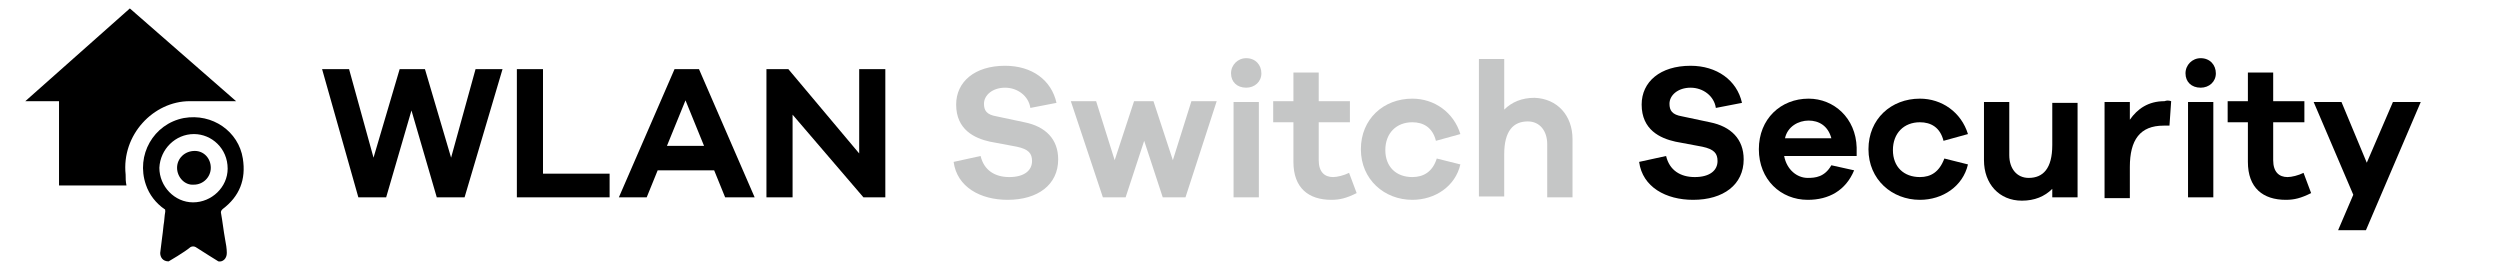 <?xml version="1.0" encoding="utf-8"?>
<!-- Generator: Adobe Illustrator 26.5.0, SVG Export Plug-In . SVG Version: 6.00 Build 0)  -->
<svg version="1.1" id="Ebene_1" xmlns="http://www.w3.org/2000/svg" xmlns:xlink="http://www.w3.org/1999/xlink" x="0px" y="0px"
	 viewBox="0 0 296.5 32" style="enable-background:new 0 0 296.5 32;" xml:space="preserve">
<style type="text/css">
	.st0{display:none;}
	.st1{display:inline;fill-rule:evenodd;clip-rule:evenodd;}
	.st2{enable-background:new    ;}
	.st3{fill:#C5C6C6;}
</style>
<g id="Ebene_1_00000088120805640694890900000011075463523832307114_" class="st0">
	<path class="st1" d="M-482.4,2c0.5,0,1,0.5,1.1,1.1c0,0.1,0.2,0.1,0.3,0.1c0.7,0,1.4,0,2.2,0c2,0,3.8,1.4,4.1,3.6
		c0.3,1.7,0.8,5.2,0.8,5.2h-1.4c0,0-0.7-4.4-0.8-5.3c-0.2-1.2-1.3-2.1-2.5-2.1c-0.9,0-1.7,0-2.6,0c-0.2,0.8-0.5,1.2-1.3,1.2
		c-2,0-4.1,0-5.9,0c-0.8,0-1.1-0.3-1.2-1.2c-1,0-2,0-3,0c-1.1,0-2,1.1-2.2,2.2c-0.3,1.8-0.5,3.4-0.8,5.2c-0.4,0-0.9,0-1.4,0
		c0.1-0.5,0.6-4.1,0.8-5.5c0.3-1.7,1.8-3.1,3.5-3.2c0.9,0,1.8,0,2.7-0.1c0.1,0,0.3,0,0.3-0.1c0.1-0.6,0.5-1.1,1.1-1.1
		C-486.6,2-484.5,2-482.4,2z"/>
	<path class="st1" d="M-470.6,14.6c-0.1-0.6-0.6-1-1.2-1c-0.1,0-0.2,0-0.3,0c-9,0-18,0-26.9,0c-1.1,0-1.7,0.9-1.5,1.8
		c0.7,3.4,1.3,6.8,2,10.3c0.2,1.1,0.4,2.3,0.6,3.4c0.1,0.5,0.4,0.8,0.9,1c0.1,0,0.1,0.1,0.2,0.1c7.5,0,15,0,22.4,0
		c0.6-0.2,1-0.5,1.1-1.1c0.1-0.5,0.2-1,0.3-1.5c0.8-4,1.5-7.9,2.3-11.9C-470.6,15.2-470.6,14.9-470.6,14.6z M-493.5,25.5
		c0,0.5-0.3,0.8-0.7,0.8c-0.3,0-0.6-0.2-0.7-0.6c0-0.1,0-0.3,0-0.4c0-2.4,0-4.8,0-7.2c0-0.1,0-0.3,0-0.4c0-0.4,0.3-0.6,0.7-0.6
		c0.3,0,0.6,0.2,0.6,0.6c0,0.1,0,0.3,0,0.4c0,1.2,0,2.4,0,3.6C-493.5,23-493.5,24.3-493.5,25.5z M-489.1,25.6c0,0.5-0.3,0.8-0.7,0.8
		c-0.3,0-0.6-0.2-0.6-0.6c0-0.1,0-0.3,0-0.4c0-2.4,0-4.8,0-7.2v-0.1c0-0.6,0.2-0.9,0.7-0.9c0.4,0,0.7,0.3,0.7,0.8c0,0.4,0,0.8,0,1.3
		c0,0.8,0,1.7,0,2.5C-489.1,23-489.1,24.3-489.1,25.6z M-484.9,25.6c0,0.5-0.3,0.8-0.7,0.8c-0.3,0-0.6-0.2-0.6-0.6
		c0-0.1,0-0.3,0-0.4c0-2.4,0-4.8,0-7.2c0-0.1,0-0.1,0-0.2c0-0.5,0.3-0.8,0.7-0.8c0.4,0,0.7,0.3,0.7,0.7c0,0.5,0,1,0,1.5
		c0,0.8,0,1.5,0,2.3C-484.9,23-484.9,24.3-484.9,25.6z M-480.6,25.6c0,0.5-0.3,0.8-0.7,0.8c-0.3,0-0.6-0.2-0.6-0.6
		c0-0.1,0-0.3,0-0.4c0-2.4,0-4.8,0-7.2c0-0.1,0-0.2,0-0.4c0-0.4,0.3-0.6,0.7-0.6s0.6,0.2,0.7,0.6c0,0.6,0,1.3,0,1.9
		c0,0.7,0,1.4,0,2.1C-480.6,23-480.6,24.3-480.6,25.6z M-476.3,25.6c0,0.5-0.3,0.7-0.7,0.7s-0.7-0.3-0.7-0.7c0-0.3,0-0.6,0-0.9
		c0-1,0-2,0-2.9c0-1.3,0-2.5,0-3.8c0-0.5,0.3-0.8,0.7-0.8c0.3,0,0.6,0.2,0.7,0.6c0,0.1,0,0.3,0,0.4c0,2.4,0,4.8,0,7.1
		C-476.3,25.4-476.3,25.5-476.3,25.6z"/>
</g>
<g id="Ebene_2_00000067217986350167576240000004322069605365781183_">
	<path d="M19,30c0.1-1,0.3-2.2,0.4-3.3c0.1-0.5,0.1-1.1,0.2-1.6c0-0.2,0-0.3-0.1-0.3c-1-0.7-1.8-1.7-2.2-2.9
		c-1.2-3.5,0.9-7.2,4.5-7.9c3.4-0.6,6.5,1.6,7,4.8c0.4,2.5-0.4,4.5-2.4,6c-0.1,0.1-0.2,0.2-0.2,0.4c0.2,1.1,0.3,2.1,0.5,3.2
		c0.1,0.5,0.2,1.1,0.2,1.6c0,0.7-0.5,1.1-1,1c0,0-2.1-1.3-2.7-1.7c-0.2-0.1-0.4-0.1-0.6,0C21.9,29.9,20,31,20,31
		C19.3,31,19,30.5,19,30z M23,15.9c-2.2,0-4,1.8-4.1,4c0,2.2,1.8,4.1,4,4.1s4.1-1.8,4.1-4C27,17.6,25.1,15.9,23,15.9z"/>
	<path d="M21,19.9c0-1.1,0.9-2,2.1-2c1.1,0,1.9,0.9,1.9,2s-0.9,2-2,2C21.9,22,21,21,21,19.9z"/>
	<path d="M15,22c-0.1-0.5-0.1-0.8-0.1-1.3C14.4,16,18.2,12,22.5,12H28L15.4,1L3,12h4v10H15z"/>
</g>
<g class="st2">
	<path d="M55.1,23.4h-3.3l-3-10.3l-3,10.3h-3.3L38.2,8.2h3.2l2.9,10.5l3.1-10.5h3l3.1,10.5l2.9-10.5h3.2L55.1,23.4z"/>
	<path d="M72.3,23.4h-11V8.2h3.1v12.4h7.9V23.4z"/>
	<path d="M86,23.4l-1.3-3.2h-6.7l-1.3,3.2h-3.3l6.6-15.2h2.9l6.6,15.2H86z M81.3,11.9l-2.2,5.4h4.4L81.3,11.9z"/>
	<path d="M105,23.4h-2.6L94,13.6v9.8h-3.1V8.2h2.6l8.4,10v-10h3.1V23.4z"/>
	<path class="st3" d="M125.3,12.2l-3.1,0.6c-0.2-1.4-1.5-2.4-3-2.4c-1.5,0-2.5,0.9-2.5,1.9c0,0.8,0.3,1.3,1.5,1.5l3.3,0.7
		c2.5,0.5,4,2,4,4.4c0,3-2.4,4.8-6,4.8c-3.2,0-6-1.5-6.4-4.5l3.2-0.7c0.4,1.7,1.7,2.5,3.4,2.5c1.8,0,2.7-0.8,2.7-1.9
		c0-0.9-0.4-1.4-1.8-1.7l-3.2-0.6c-1.8-0.4-4-1.4-4-4.4c0-2.7,2.2-4.6,5.8-4.6C122.4,7.8,124.7,9.5,125.3,12.2z"/>
	<path class="st3" d="M140.6,23.4h-2.7l-2.2-6.7l-2.2,6.7h-2.7l-3.8-11.4h3l2.2,7l2.3-7h2.3l2.3,7l2.2-7h3L140.6,23.4z"/>
	<path class="st3" d="M149.6,8.7c0,1-0.8,1.7-1.8,1.7c-1.1,0-1.8-0.7-1.8-1.7c0-1,0.8-1.8,1.8-1.8C148.9,6.9,149.6,7.7,149.6,8.7z
		 M146.3,23.4V12.1h3v11.3H146.3z"/>
	<path class="st3" d="M160.9,22.9c-1.2,0.6-2,0.8-3,0.8c-2.7,0-4.5-1.4-4.5-4.5v-4.7h-2.4v-2.5h2.4V8.6h3v3.4h3.7v2.5h-3.7V19
		c0,1.4,0.7,2,1.7,2c0.5,0,1.3-0.2,1.9-0.5L160.9,22.9z"/>
	<path class="st3" d="M170.4,18.8l2.8,0.7c-0.6,2.6-3,4.2-5.7,4.2c-3.3,0-6.1-2.4-6.1-6c0-3.6,2.7-6,6.1-6c2.6,0,4.9,1.6,5.7,4.2
		l-2.9,0.8c-0.4-1.6-1.5-2.2-2.8-2.2c-1.9,0-3.2,1.3-3.2,3.3c0,2,1.3,3.2,3.2,3.2C168.8,21,169.9,20.4,170.4,18.8z"/>
	<path class="st3" d="M186.5,16.5v6.9h-3v-6.3c0-1.6-0.9-2.7-2.3-2.7c-1.7,0-2.8,1.1-2.8,3.9v5h-3V7h3v6c0.9-0.9,2.1-1.4,3.6-1.4
		C184.7,11.7,186.5,13.7,186.5,16.5z"/>
	<path d="M206.6,12.2l-3.1,0.6c-0.2-1.4-1.5-2.4-3-2.4c-1.5,0-2.5,0.9-2.5,1.9c0,0.8,0.3,1.3,1.5,1.5l3.3,0.7c2.5,0.5,4,2,4,4.4
		c0,3-2.4,4.8-6,4.8c-3.2,0-6-1.5-6.4-4.5l3.2-0.7c0.4,1.7,1.7,2.5,3.4,2.5c1.8,0,2.7-0.8,2.7-1.9c0-0.9-0.4-1.4-1.8-1.7l-3.2-0.6
		c-1.8-0.4-4-1.4-4-4.4c0-2.7,2.2-4.6,5.8-4.6C203.6,7.8,206,9.5,206.6,12.2z"/>
	<path d="M220.2,18.5h-8.6c0.3,1.6,1.5,2.6,2.8,2.6c0.9,0,2-0.1,2.8-1.5l2.7,0.6c-1,2.4-3,3.5-5.5,3.5c-3.2,0-5.8-2.4-5.8-6
		c0-3.6,2.6-6,5.9-6c3,0,5.6,2.3,5.7,5.8V18.5z M211.7,16.4h5.5c-0.4-1.5-1.5-2.1-2.7-2.1C213.3,14.3,212,15,211.7,16.4z"/>
	<path d="M230.6,18.8l2.8,0.7c-0.6,2.6-3,4.2-5.7,4.2c-3.3,0-6.1-2.4-6.1-6c0-3.6,2.7-6,6.1-6c2.6,0,4.9,1.6,5.7,4.2l-2.9,0.8
		c-0.4-1.6-1.5-2.2-2.8-2.2c-1.9,0-3.2,1.3-3.2,3.3c0,2,1.3,3.2,3.2,3.2C229,21,230,20.4,230.6,18.8z"/>
	<path d="M246.4,23.4h-3v-1c-0.9,0.9-2.1,1.4-3.6,1.4c-2.7,0-4.5-2-4.5-4.8v-6.9h3v6.3c0,1.6,0.9,2.7,2.3,2.7c1.7,0,2.8-1.1,2.8-3.9
		v-5h3V23.4z"/>
	<path d="M257.5,12l-0.2,2.9h-0.7c-2.8,0-4,1.7-4,4.9v3.7h-3V12.1h3v2.1c0.9-1.3,2.2-2.2,4.1-2.2C257,11.9,257.2,11.9,257.5,12z"/>
	<path d="M262.8,8.7c0,1-0.8,1.7-1.8,1.7c-1.1,0-1.8-0.7-1.8-1.7c0-1,0.8-1.8,1.8-1.8C262.1,6.9,262.8,7.7,262.8,8.7z M259.5,23.4
		V12.1h3v11.3H259.5z"/>
	<path d="M274.1,22.9c-1.2,0.6-2,0.8-3,0.8c-2.7,0-4.5-1.4-4.5-4.5v-4.7h-2.4v-2.5h2.4V8.6h3v3.4h3.7v2.5h-3.7V19c0,1.4,0.7,2,1.7,2
		c0.5,0,1.3-0.2,1.9-0.5L274.1,22.9z"/>
	<path d="M280.6,27.3h-3.3l1.8-4.2l-4.7-11h3.3l3,7.2l3.1-7.2h3.3L280.6,27.3z"/>
</g>
</svg>
